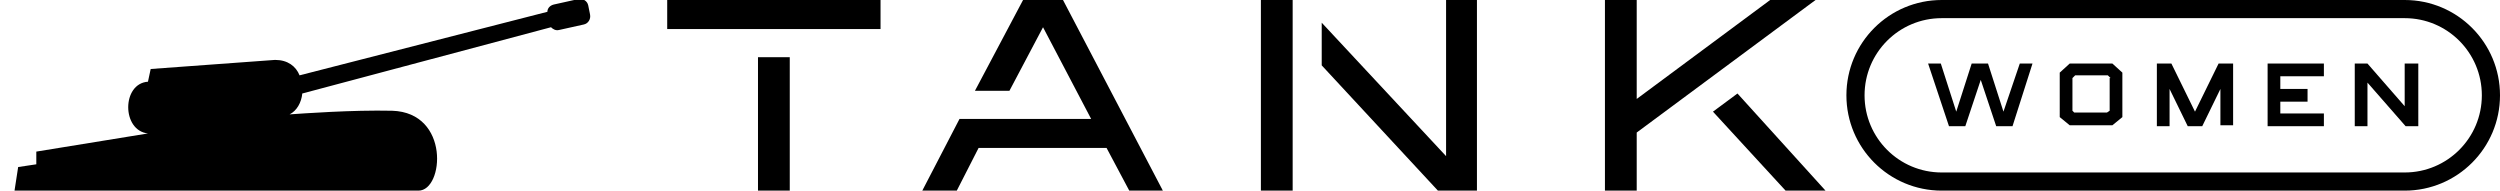 <?xml version="1.0" encoding="utf-8"?>
<!-- Generator: Adobe Illustrator 28.0.0, SVG Export Plug-In . SVG Version: 6.00 Build 0)  -->
<svg version="1.1" id="Layer_1" xmlns="http://www.w3.org/2000/svg" xmlns:xlink="http://www.w3.org/1999/xlink" x="0px" y="0px"
	 viewBox="0 0 275.4 21" style="enable-background:new 0 0 275.4 21;" xml:space="preserve">
<style type="text/css">
	.st0{fill-rule:evenodd;clip-rule:evenodd;}
</style>
<path d="M266.4,7l0,6.9h-1.4l-4.2-4.8v4.8h-1.4V7h1.4l4.1,4.7l0-4.7L266.4,7z"/>
<path d="M251.2,12.5h4.8v1.4h-6.2V7h6.2v1.4h-4.8v1.4h3v1.4h-3V12.5z"/>
<path d="M244.4,7h1.6v6.8h-1.4V9.8l-2,4.1H241l-2-4.1v4.1h-1.4V7h1.6l2.6,5.3L244.4,7z"/>
<path d="M232.7,7l1.1,1v4.9l-1.1,0.9h-4.7l-1.1-0.9V8l1.1-1H232.7z M232.5,8.6l-0.3-0.3h-3.6l-0.3,0.3v3.6l0.2,0.2h3.6l0.3-0.2V8.6z
	"/>
<path d="M222.5,7h1.4l-2.2,6.9h-1.8l-1.7-5.1l-1.7,5.1h-1.8L212.4,7h1.4l1.7,5.3l1.7-5.3h1.8l1.7,5.3L222.5,7z"/>
<path class="st0" d="M264.9,2h-51c-4.7,0-8.5,3.8-8.5,8.5c0,4.7,3.8,8.5,8.5,8.5h51c4.7,0,8.5-3.8,8.5-8.5
	C273.4,5.8,269.6,2,264.9,2z M213.9,0c-5.8,0-10.5,4.7-10.5,10.5c0,5.8,4.7,10.5,10.5,10.5h51c5.8,0,10.5-4.7,10.5-10.5
	c0-5.8-4.7-10.5-10.5-10.5H213.9z"/>
<g>
	<g>
		<rect x="83.5" y="6.3" width="3.5" height="14.7"/>
		<rect x="73.5" y="0" width="23.5" height="3.2"/>
	</g>
	<polygon points="117.1,0 112.7,0 107.4,10 111.2,10 114.9,3 120.2,13.1 111.4,13.1 109.5,13.1 105.7,13.1 101.6,21 105.4,21 
		107.8,16.3 121.9,16.3 124.4,21 128.1,21 	"/>
	<g>
		<polygon points="200,0 195,0 180.3,10.9 180.3,0 176.8,0 176.8,21 180.3,21 180.3,14.6 		"/>
		<polygon points="191.4,10.3 188.7,12.3 196.7,21 201.1,21 		"/>
	</g>
	<g>
		<polygon points="142.4,0 138.9,0 138.9,21 142.4,21 142.4,3.8 142.4,3.8 		"/>
		<polygon points="159.3,0 159.3,17.2 145.6,2.5 145.6,7.2 158.4,21 162.7,21 162.7,0 		"/>
	</g>
</g>
<g>
	<path class="st0" d="M43.2,12.2c-4.4-0.1-9.8,0.3-11.3,0.4c0.8-0.4,1.3-1.3,1.4-2.3L60.7,3c0.2,0.2,0.5,0.4,0.9,0.3l2.7-0.6
		c0.5-0.1,0.8-0.6,0.7-1.1l-0.2-1c-0.1-0.5-0.6-0.8-1.1-0.7l-2.7,0.6c-0.4,0.1-0.7,0.4-0.7,0.8L33,8.3c-0.4-1-1.3-1.7-2.7-1.7
		l-13.7,1L16.3,9c-2.9,0.2-2.9,5.4,0,5.7L4,16.7v1.4l-2,0.3L1.6,21h44.5C48.9,21,49.6,12.4,43.2,12.2z"/>
</g>
</svg>
